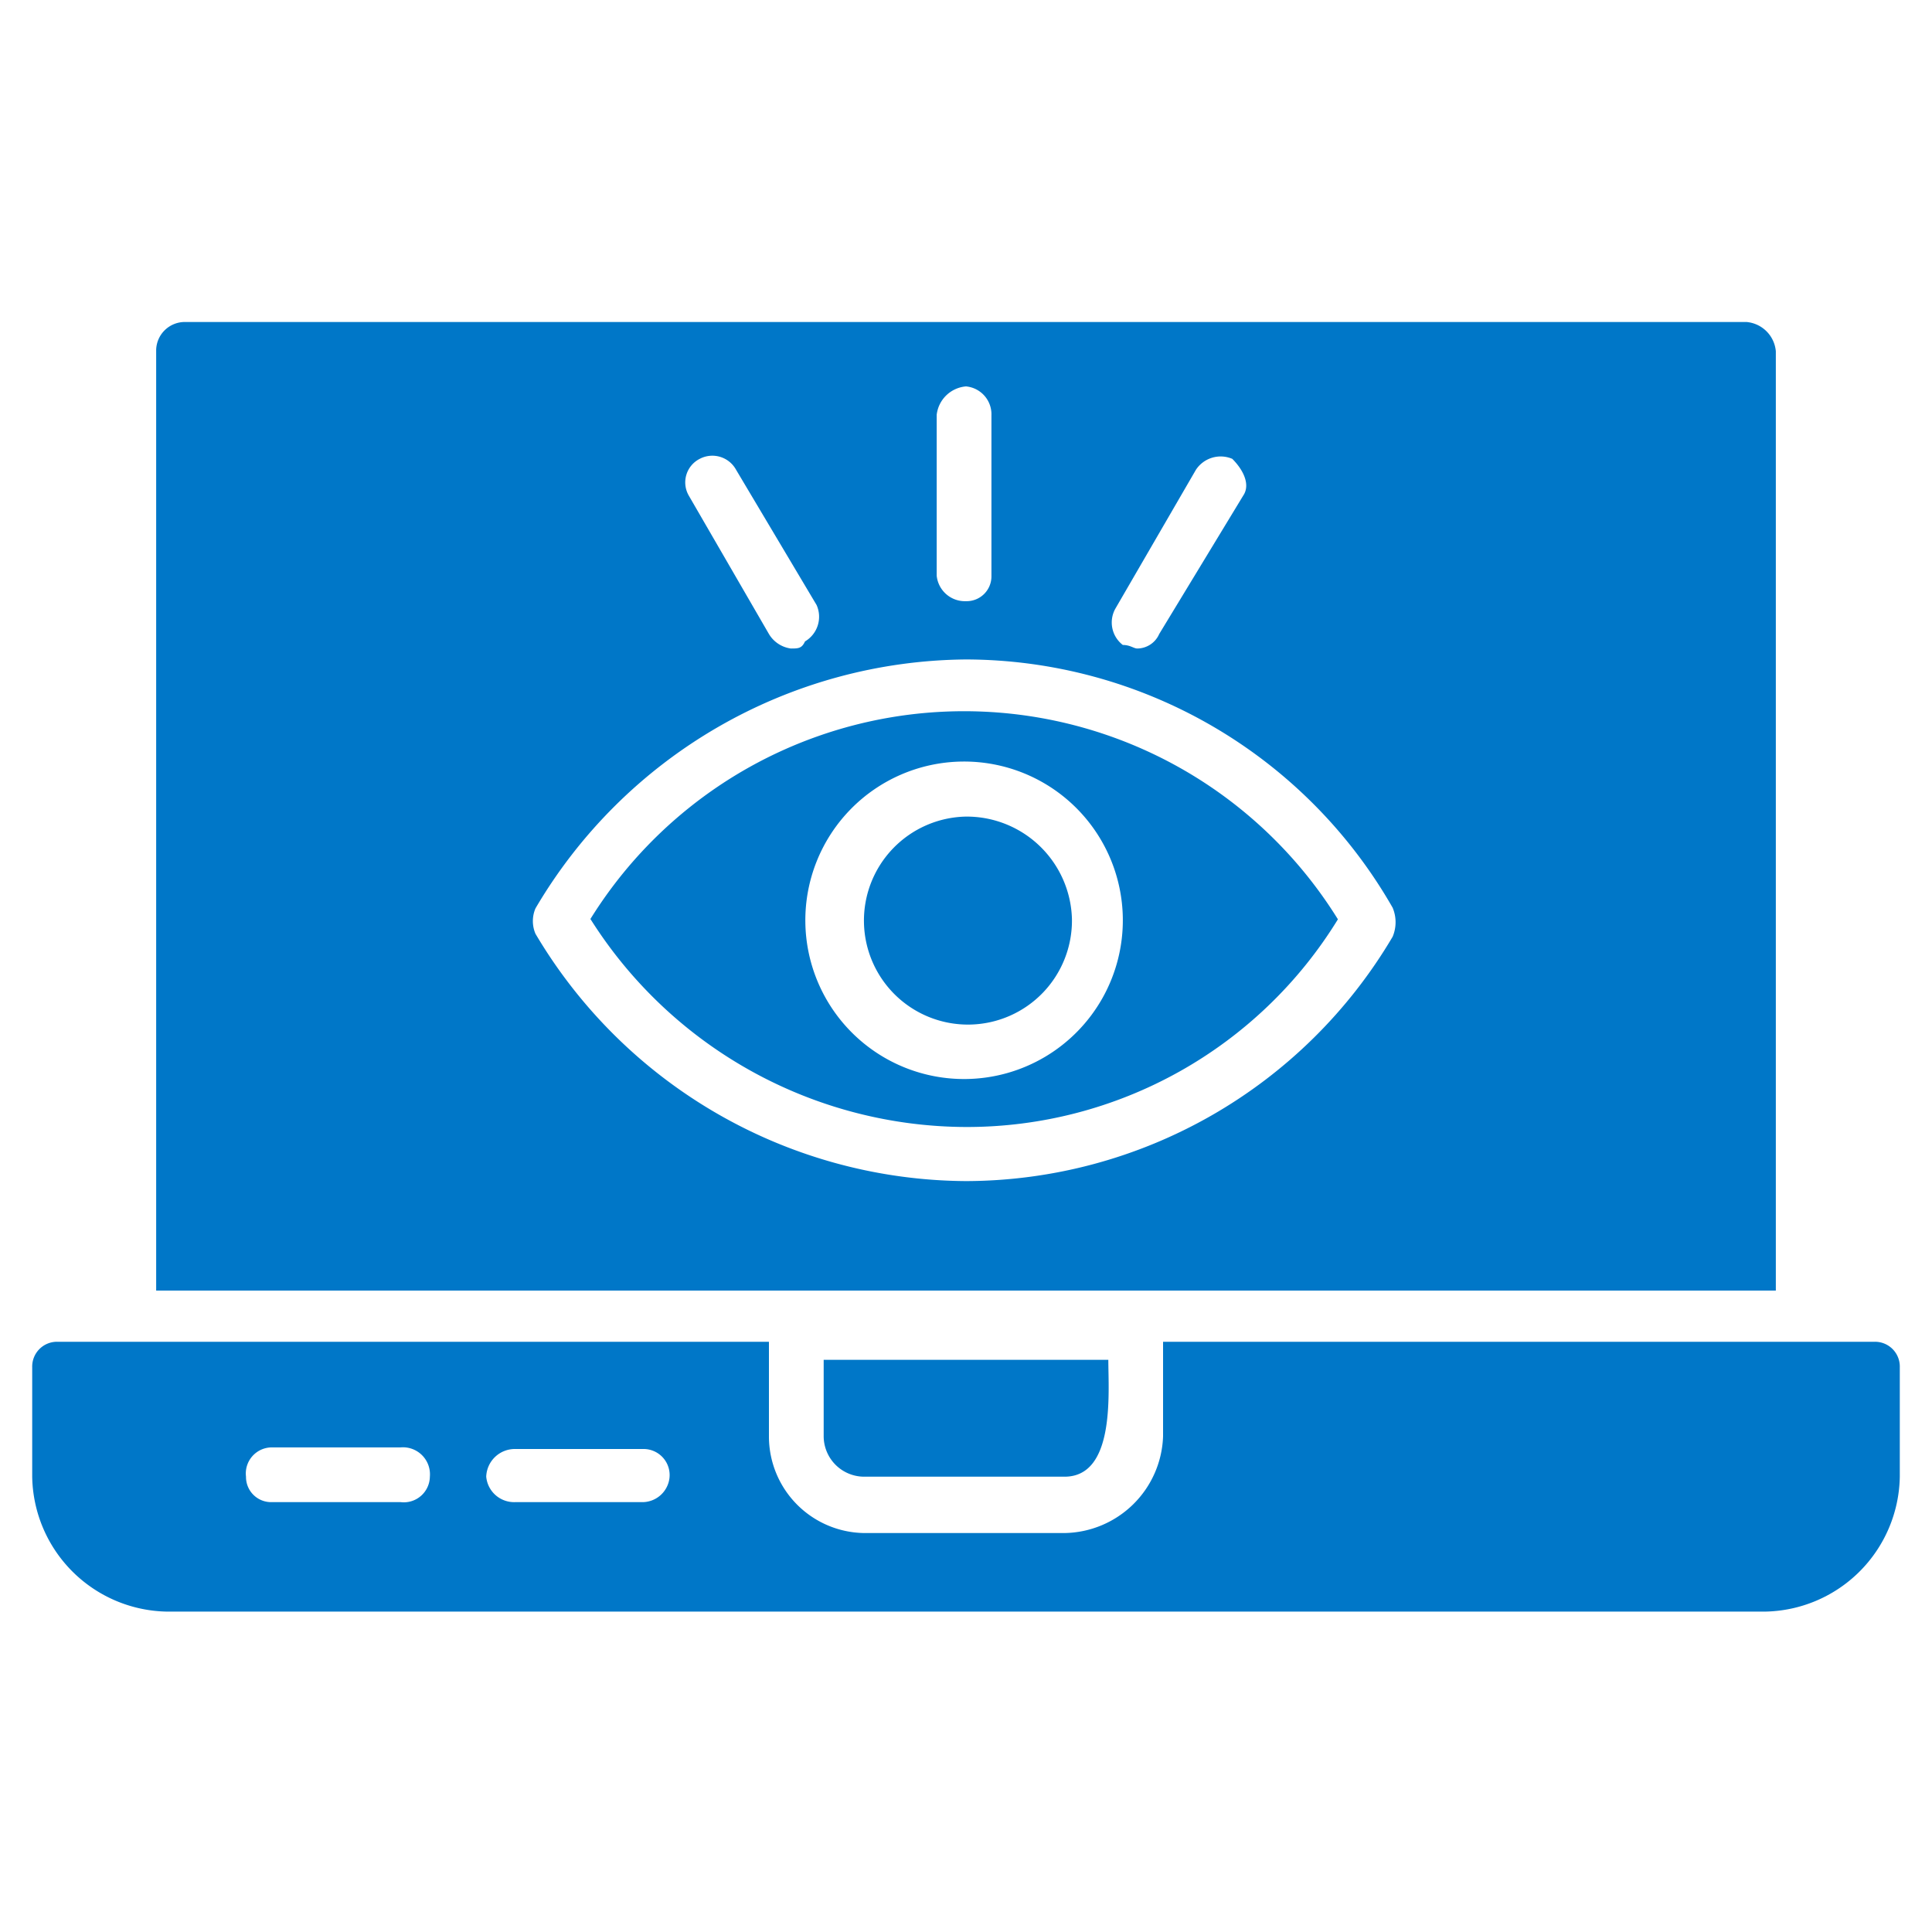 <?xml version="1.0" encoding="UTF-8"?>
<svg xmlns="http://www.w3.org/2000/svg" id="monitoring" width="60" height="60" viewBox="0 0 60 60">
  <defs>
    <style>
      .cls-1 {
        fill: #0077c8;
        fill-rule: evenodd;
      }
    </style>
  </defs>
  <path class="cls-1" d="M4.85,40.08V10.86A.89.89,0,0,1,5.76,10H54.24a1,1,0,0,1,.91.91V40.08ZM24.56,20.14a.94.94,0,0,1-.68-.45l-2.49-4.3a.82.82,0,0,1,.34-1.14.84.84,0,0,1,1.13.34l2.5,4.2A.89.89,0,0,1,25,19.92C24.9,20.14,24.79,20.14,24.56,20.14Zm10.76,0c-.11,0-.22-.11-.45-.11a.88.88,0,0,1-.23-1.13l2.5-4.31a.92.92,0,0,1,1.13-.34c.34.34.57.8.34,1.14L36,19.69A.75.75,0,0,1,35.32,20.14ZM30,18.67a.88.88,0,0,1-.91-.79v-5A1,1,0,0,1,30,12a.87.87,0,0,1,.79.9v5A.77.77,0,0,1,30,18.67Zm0,14.84a4.93,4.93,0,1,1,4.87-5A4.93,4.93,0,0,1,30,33.51Zm0-8.15a3.23,3.23,0,1,0,3.29,3.17A3.27,3.27,0,0,0,30,25.36Zm0,11.32A15.64,15.64,0,0,1,16.63,29a1,1,0,0,1,0-.79A15.65,15.65,0,0,1,30,20.48a15.3,15.3,0,0,1,13.25,7.71,1.16,1.16,0,0,1,0,.9A15.43,15.43,0,0,1,30,36.68ZM18.33,28.53A13.84,13.84,0,0,0,30,35a13.52,13.52,0,0,0,11.55-6.45,13.66,13.66,0,0,0-23.22,0ZM54.81,50.05H5.19A4.26,4.26,0,0,1,1,45.86v-3.4a.77.77,0,0,1,.79-.79H23.88v2.94a3,3,0,0,0,2.95,3h6.23a3.11,3.11,0,0,0,3.06-3V41.67H58.21a.77.77,0,0,1,.79.79v3.4A4.26,4.26,0,0,1,54.81,50.05Zm-42.37-3.4h-4a.78.78,0,0,1-.8-.79.81.81,0,0,1,.8-.91h4a.84.84,0,0,1,.91.91A.81.81,0,0,1,12.44,46.65Zm7.48,0H16a.87.87,0,0,1-.9-.79A.89.89,0,0,1,16,45h4a.81.81,0,0,1,.79.91A.85.85,0,0,1,19.92,46.65Zm5.66-4.42v2.38a1.26,1.26,0,0,0,1.25,1.25h6.23c1.58,0,1.36-2.61,1.36-3.63Z"></path>
</svg>
